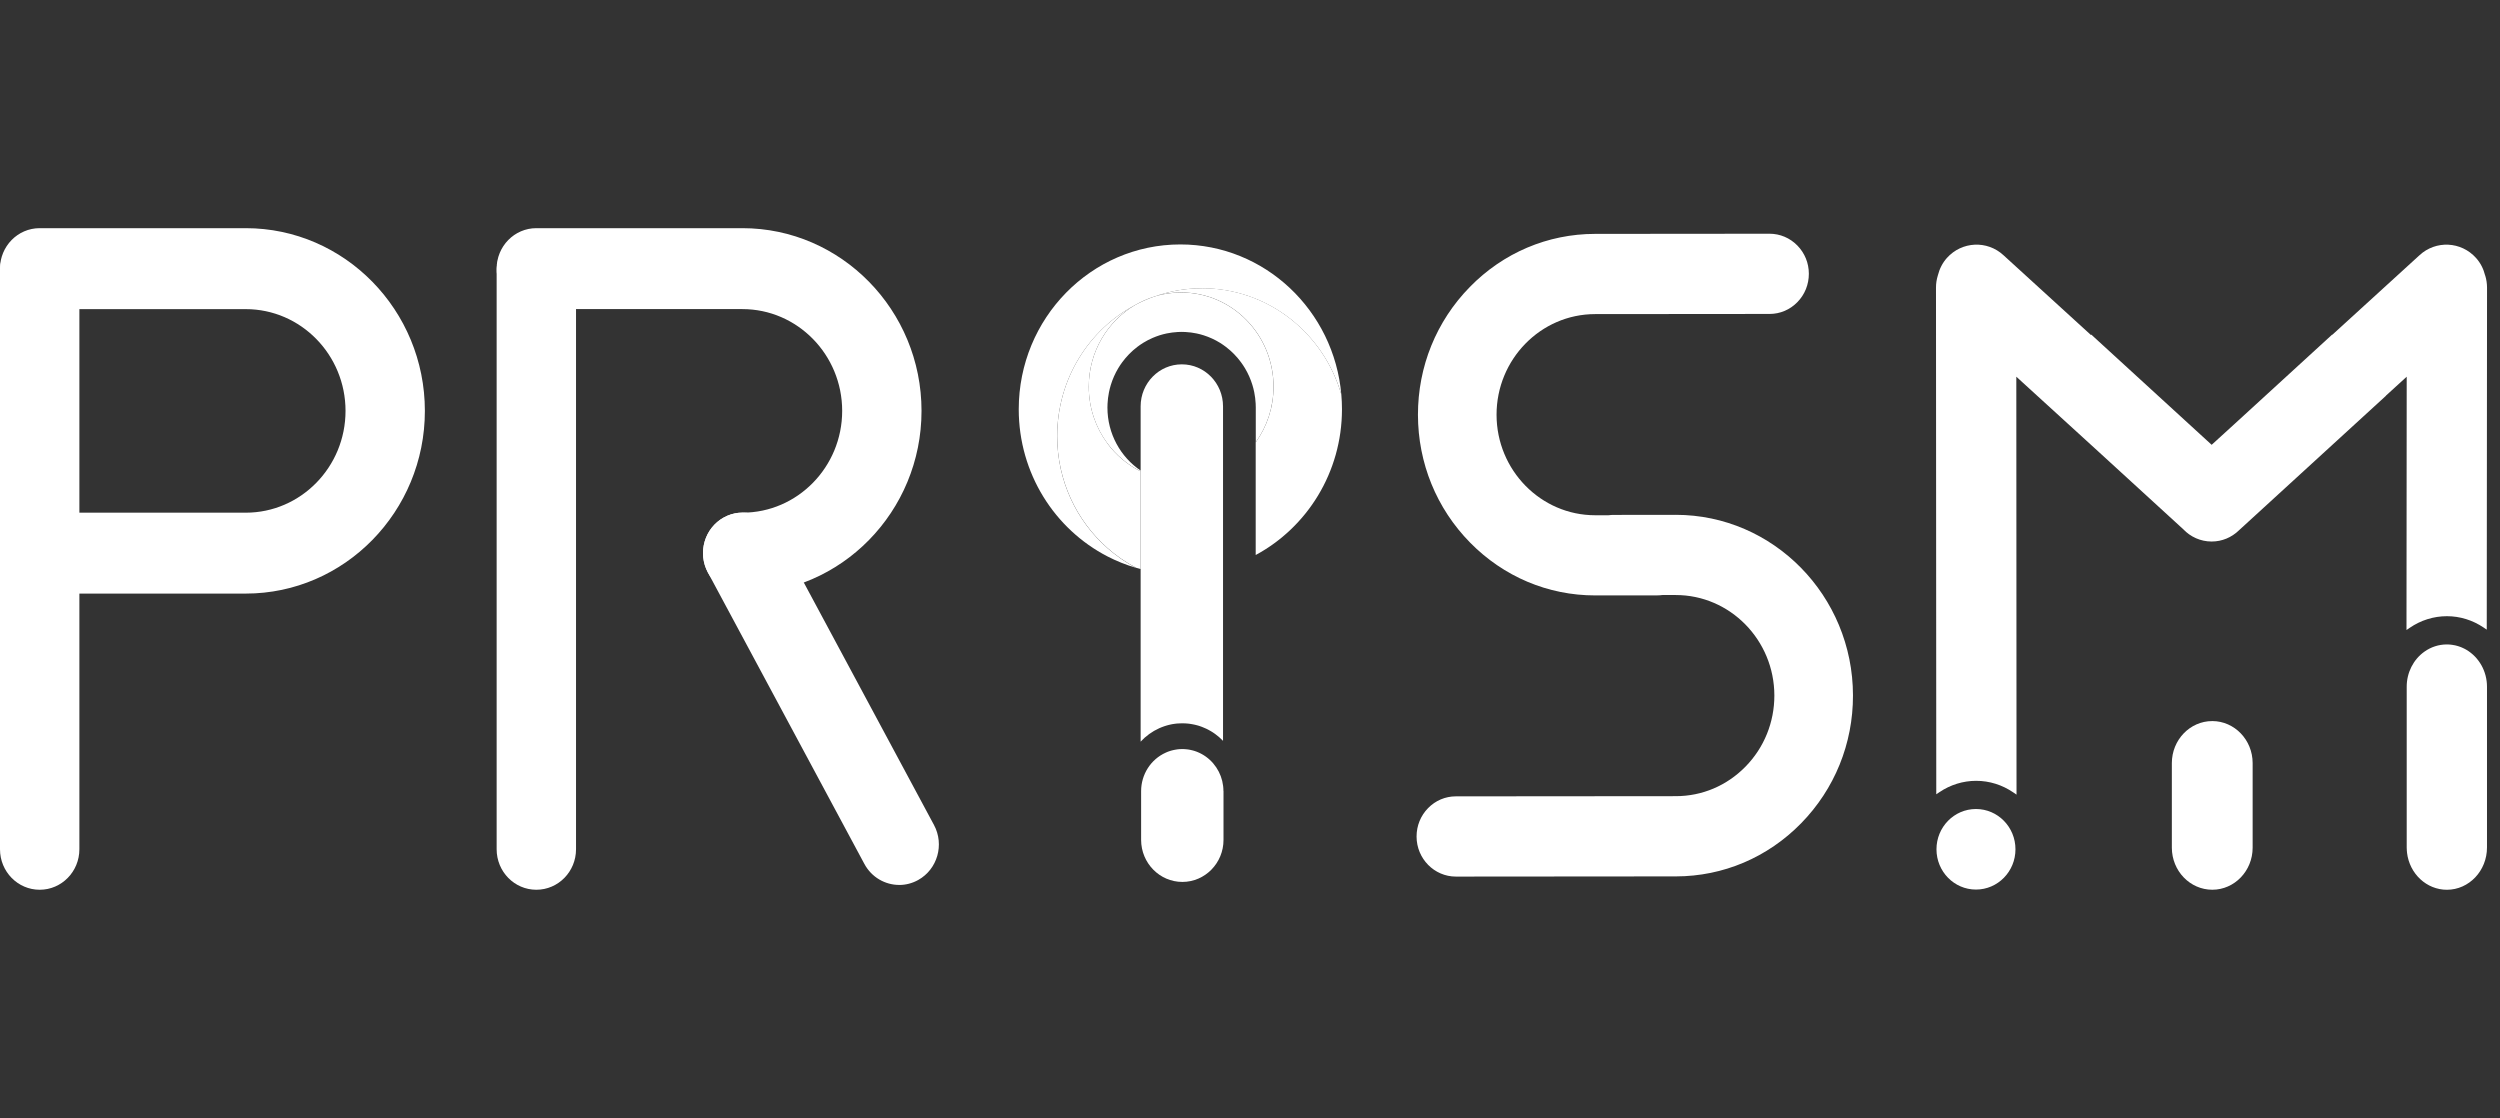 <svg xmlns="http://www.w3.org/2000/svg" width="161" height="72" viewBox="0 0 161 72" fill="none"><rect x="0" y="0" width="161" height="72" fill="#333333" stroke="none"/><g clip-path="url(#clip0_5839_11592)"><path d="M107.915 33.157H107.903L103.904 33.16C103.808 33.16 103.708 33.167 103.592 33.182H102.735C102.735 33.182 102.732 33.182 102.729 33.182C99.231 33.182 96.382 30.28 96.378 26.712C96.375 23.141 99.221 20.232 102.722 20.228L113.96 20.218C114.636 20.218 115.272 19.949 115.75 19.459C116.228 18.972 116.49 18.322 116.49 17.632C116.49 16.943 116.226 16.295 115.746 15.807C115.268 15.321 114.632 15.052 113.958 15.052H113.957L102.719 15.062C99.675 15.065 96.81 16.279 94.655 18.484C92.498 20.687 91.313 23.611 91.316 26.715C91.32 29.819 92.51 32.74 94.671 34.94C96.83 37.136 99.69 38.347 102.732 38.345H102.744L106.743 38.342C106.838 38.342 106.937 38.335 107.055 38.32H107.912C107.912 38.32 107.915 38.32 107.918 38.32C111.417 38.32 114.265 41.222 114.269 44.79C114.269 46.517 113.611 48.144 112.411 49.37C111.211 50.596 109.619 51.272 107.925 51.273L93.757 51.285C93.081 51.285 92.445 51.554 91.967 52.044C91.489 52.532 91.227 53.18 91.227 53.871C91.227 55.295 92.364 56.452 93.758 56.452H93.76L107.928 56.44C110.973 56.436 113.837 55.222 115.994 53.018C118.15 50.815 119.336 47.89 119.332 44.786C119.326 38.37 114.207 33.155 107.918 33.155L107.915 33.157Z" fill="white"></path><path d="M73.123 19.623C73.51 19.418 73.913 19.241 74.33 19.092C73.905 19.224 73.502 19.403 73.123 19.623Z" fill="white"></path><path d="M74.236 21.749C74.379 21.688 74.525 21.632 74.675 21.584C74.525 21.632 74.379 21.686 74.236 21.749Z" fill="white"></path><path d="M78.568 22.07C78.7 22.152 78.827 22.24 78.949 22.333C78.826 22.24 78.7 22.152 78.568 22.07Z" fill="white"></path><path d="M76.092 21.373C76.174 21.373 76.255 21.375 76.336 21.38C76.255 21.377 76.174 21.373 76.092 21.373Z" fill="white"></path><path d="M76.09 21.373C76.007 21.373 75.927 21.375 75.846 21.38C75.927 21.377 76.007 21.373 76.09 21.373Z" fill="white"></path><path d="M76.338 21.373C76.582 21.385 76.821 21.418 77.055 21.467C76.823 21.418 76.582 21.387 76.338 21.373Z" fill="white"></path><path d="M75.131 21.467C75.363 21.418 75.604 21.387 75.848 21.373C75.604 21.385 75.365 21.418 75.131 21.467Z" fill="white"></path><path d="M71.324 25.985C71.336 25.736 71.367 25.492 71.415 25.253C71.367 25.491 71.338 25.736 71.324 25.985Z" fill="white"></path><path d="M73.619 22.073C73.817 21.951 74.023 21.842 74.237 21.751C74.023 21.844 73.817 21.951 73.619 22.073Z" fill="white"></path><path d="M71.318 26.244C71.318 26.16 71.32 26.077 71.325 25.995C71.322 26.077 71.318 26.16 71.318 26.244Z" fill="white"></path><path d="M73.236 22.333C73.359 22.24 73.485 22.152 73.617 22.07C73.485 22.152 73.358 22.24 73.236 22.333Z" fill="white"></path><path d="M72.01 23.724C72.09 23.59 72.176 23.459 72.267 23.336C72.176 23.461 72.09 23.59 72.01 23.724Z" fill="white"></path><path d="M80.769 25.253C80.818 25.491 80.848 25.736 80.861 25.985C80.849 25.736 80.818 25.492 80.769 25.253Z" fill="white"></path><path d="M80.866 26.244C80.866 26.16 80.864 26.077 80.859 25.995C80.863 26.077 80.866 26.16 80.866 26.244Z" fill="white"></path><path d="M77.42 18.563C76.338 18.563 75.298 18.751 74.332 19.096C74.882 18.925 75.464 18.834 76.067 18.834C79.353 18.834 82.016 21.55 82.016 24.902C82.016 26.244 81.589 27.481 80.867 28.485V35.743C84.171 33.963 86.423 30.426 86.423 26.35C86.423 26.035 86.409 25.724 86.382 25.414C85.25 21.455 81.667 18.561 77.418 18.561L77.42 18.563Z" fill="white"></path><path d="M76.015 15.742C70.268 15.742 65.607 20.495 65.607 26.358C65.607 30.496 67.93 34.081 71.319 35.832C71.905 36.135 72.524 36.384 73.166 36.57C72.499 36.221 71.88 35.794 71.319 35.298C69.336 33.553 68.083 30.97 68.083 28.09C68.083 24.41 70.128 21.22 73.123 19.633C73.502 19.413 73.905 19.234 74.33 19.102C75.296 18.756 76.336 18.568 77.418 18.568C81.665 18.568 85.249 21.462 86.382 25.421C85.917 19.997 81.454 15.742 76.015 15.742Z" fill="white"></path><path d="M71.32 28.557C70.566 27.54 70.118 26.275 70.118 24.901C70.118 22.642 71.33 20.673 73.124 19.628C70.129 21.213 68.084 24.405 68.084 28.085C68.084 30.965 69.338 33.547 71.32 35.293C71.881 35.788 72.502 36.216 73.168 36.565C73.264 36.592 73.362 36.619 73.458 36.645V30.359C72.613 29.937 71.881 29.319 71.318 28.561L71.32 28.557Z" fill="white"></path><path d="M80.865 28.488C81.588 27.484 82.014 26.244 82.014 24.905C82.014 21.554 79.351 18.836 76.066 18.836C75.461 18.836 74.88 18.929 74.331 19.098C73.914 19.247 73.511 19.425 73.124 19.63C71.329 20.675 70.117 22.644 70.117 24.903C70.117 26.276 70.565 27.543 71.319 28.559C71.882 29.318 72.614 29.936 73.459 30.357V30.306C72.171 29.434 71.319 27.943 71.319 26.246C71.319 26.161 71.321 26.078 71.326 25.995C71.338 25.746 71.369 25.503 71.417 25.264C71.449 25.105 71.489 24.949 71.535 24.796C71.651 24.415 71.812 24.055 72.011 23.72C72.091 23.586 72.177 23.455 72.269 23.332C72.544 22.957 72.87 22.624 73.238 22.343C73.361 22.25 73.487 22.162 73.619 22.08C73.816 21.958 74.022 21.85 74.236 21.759C74.379 21.698 74.525 21.642 74.674 21.594C74.824 21.547 74.977 21.506 75.133 21.474C75.365 21.425 75.606 21.395 75.85 21.381C75.931 21.378 76.013 21.374 76.096 21.374C76.179 21.374 76.26 21.376 76.341 21.381C76.585 21.393 76.825 21.425 77.059 21.474C77.215 21.506 77.367 21.547 77.517 21.594C77.89 21.713 78.244 21.877 78.573 22.08C78.704 22.162 78.832 22.25 78.953 22.343C79.32 22.624 79.647 22.956 79.922 23.332C80.014 23.457 80.1 23.586 80.18 23.72C80.379 24.055 80.54 24.415 80.656 24.796C80.703 24.949 80.743 25.105 80.774 25.264C80.822 25.501 80.852 25.745 80.865 25.995C80.869 26.078 80.872 26.161 80.872 26.246V28.486L80.865 28.488Z" fill="white"></path><path d="M79.916 23.336C80.007 23.461 80.094 23.59 80.173 23.724C80.094 23.59 80.007 23.459 79.916 23.336Z" fill="white"></path><path d="M73.457 30.354C73.563 30.407 73.671 30.456 73.779 30.503C73.669 30.44 73.562 30.374 73.457 30.303V30.354Z" fill="white"></path><path d="M78.58 30.397C78.641 30.369 78.702 30.337 78.763 30.306V30.278C78.704 30.32 78.643 30.358 78.58 30.397Z" fill="white"></path><path d="M76.108 23.464C74.644 23.464 73.457 24.674 73.457 26.168V47.763C73.789 47.402 74.194 47.106 74.657 46.897L74.672 46.891C74.709 46.874 74.749 46.858 74.787 46.843L74.832 46.825C74.867 46.811 74.9 46.799 74.935 46.787C74.958 46.779 74.978 46.772 74.998 46.765C75.029 46.755 75.061 46.745 75.092 46.735C75.117 46.728 75.142 46.72 75.167 46.713C75.197 46.704 75.227 46.696 75.257 46.689C75.283 46.682 75.311 46.676 75.34 46.669C75.368 46.662 75.396 46.655 75.424 46.65C75.454 46.643 75.484 46.638 75.516 46.633C75.549 46.628 75.574 46.623 75.597 46.62C75.629 46.615 75.659 46.611 75.69 46.608L75.717 46.605C75.735 46.603 75.753 46.599 75.773 46.598C75.811 46.594 75.849 46.591 75.888 46.589H75.921C75.977 46.582 76.069 46.579 76.125 46.581H76.147C76.196 46.581 76.256 46.581 76.313 46.586L76.374 46.589C76.412 46.593 76.452 46.594 76.49 46.598C76.51 46.599 76.528 46.601 76.547 46.605H76.562C76.597 46.609 76.63 46.615 76.665 46.62C76.689 46.623 76.713 46.627 76.738 46.632C76.772 46.637 76.804 46.643 76.836 46.65C76.861 46.655 76.885 46.66 76.912 46.665C76.944 46.672 76.975 46.679 77.005 46.687C77.033 46.694 77.058 46.701 77.081 46.706C77.111 46.715 77.141 46.723 77.171 46.731L77.188 46.736C77.207 46.743 77.227 46.748 77.247 46.755C77.271 46.762 77.292 46.77 77.315 46.779L77.352 46.792C77.372 46.799 77.39 46.806 77.41 46.813L77.463 46.835C77.53 46.86 77.594 46.889 77.659 46.919L77.709 46.941C77.742 46.957 77.775 46.975 77.808 46.992L77.855 47.018C77.888 47.036 77.921 47.055 77.955 47.074L77.996 47.097C78.031 47.117 78.064 47.139 78.097 47.16L78.131 47.182C78.167 47.206 78.202 47.229 78.237 47.255L78.252 47.265C78.436 47.399 78.607 47.548 78.763 47.71V26.168C78.763 24.674 77.576 23.464 76.112 23.464H76.108Z" fill="white"></path><path d="M78.789 50.942C78.789 50.066 78.369 49.242 77.664 48.732L77.654 48.725C77.629 48.707 77.604 48.69 77.577 48.673L77.554 48.657C77.529 48.642 77.506 48.627 77.481 48.612L77.451 48.595C77.428 48.581 77.403 48.568 77.38 48.554L77.345 48.536C77.322 48.524 77.297 48.51 77.274 48.5L77.239 48.483C77.192 48.461 77.146 48.441 77.098 48.422L77.059 48.407C77.046 48.402 77.031 48.397 77.018 48.392L76.991 48.383C76.975 48.378 76.958 48.371 76.942 48.366C76.927 48.361 76.913 48.358 76.898 48.353L76.887 48.349C76.865 48.343 76.844 48.336 76.822 48.331C76.805 48.326 76.787 48.322 76.767 48.317C76.746 48.312 76.722 48.307 76.701 48.302C76.683 48.298 76.664 48.293 76.646 48.29C76.623 48.285 76.6 48.282 76.575 48.276C76.556 48.273 76.54 48.271 76.522 48.268C76.497 48.265 76.472 48.261 76.447 48.258H76.437C76.424 48.255 76.41 48.253 76.395 48.253C76.367 48.249 76.341 48.248 76.312 48.246L76.269 48.243C76.228 48.241 76.184 48.239 76.15 48.239H76.133C76.093 48.239 76.027 48.241 75.985 48.244H75.962C75.934 48.248 75.907 48.249 75.879 48.253C75.866 48.253 75.852 48.256 75.839 48.258H75.821C75.798 48.263 75.776 48.266 75.753 48.27C75.736 48.271 75.718 48.275 75.695 48.28C75.673 48.283 75.651 48.288 75.628 48.292C75.608 48.295 75.587 48.3 75.567 48.305C75.547 48.31 75.527 48.314 75.507 48.319C75.486 48.324 75.464 48.331 75.442 48.336C75.424 48.341 75.406 48.346 75.389 48.351C75.366 48.358 75.343 48.365 75.321 48.373C75.306 48.378 75.293 48.383 75.276 48.388C75.251 48.397 75.227 48.405 75.202 48.415L75.168 48.429C75.14 48.441 75.112 48.453 75.085 48.465L75.076 48.469C74.111 48.901 73.488 49.875 73.488 50.949V54.093C73.492 55.583 74.68 56.796 76.145 56.796C77.607 56.796 78.796 55.58 78.794 54.088V50.942H78.789Z" fill="white"></path><path d="M2.557 14.847H2.555C1.144 14.847 0 16.014 0 17.453V54.694C0 56.133 1.144 57.3 2.555 57.3H2.557C3.968 57.3 5.112 56.133 5.112 54.694V17.453C5.112 16.014 3.968 14.847 2.557 14.847Z" fill="white"></path><path d="M15.825 38.229H2.555C1.144 38.229 0 37.062 0 35.623C0 34.184 1.144 33.017 2.555 33.017H15.825C19.368 33.017 22.252 30.078 22.252 26.462C22.252 22.847 19.37 19.908 15.825 19.908H2.555C1.144 19.908 0 18.741 0 17.3C0 15.859 1.144 14.694 2.555 14.694H15.825C22.187 14.694 27.362 19.974 27.362 26.461C27.362 32.948 22.186 38.227 15.825 38.227V38.229Z" fill="white"></path><path d="M34.541 14.847H34.539C33.128 14.847 31.984 16.014 31.984 17.453V54.694C31.984 56.133 33.128 57.3 34.539 57.3H34.541C35.952 57.3 37.096 56.133 37.096 54.694V17.453C37.096 16.014 35.952 14.847 34.541 14.847Z" fill="white"></path><path d="M47.81 38.227H47.83C46.418 38.227 45.275 37.061 45.275 35.621C45.275 34.182 46.418 33.016 47.83 33.016H47.81C51.352 33.016 54.236 30.076 54.236 26.461C54.236 22.846 51.354 19.906 47.81 19.906H34.539C33.128 19.906 31.984 18.739 31.984 17.3C31.984 15.861 33.128 14.694 34.539 14.694H47.81C54.172 14.694 59.346 19.974 59.346 26.461C59.346 32.948 54.17 38.227 47.81 38.227Z" fill="white"></path><path d="M57.91 56.99C57.007 56.99 56.13 56.501 55.665 55.635L45.588 36.867C44.91 35.603 45.364 34.02 46.602 33.328C47.841 32.637 49.393 33.099 50.072 34.362L60.15 53.131C60.827 54.394 60.374 55.977 59.135 56.67C58.745 56.887 58.325 56.992 57.91 56.992V56.99Z" fill="white"></path><path d="M127.252 57.288C128.657 57.288 129.796 56.127 129.796 54.694C129.796 53.261 128.657 52.1 127.252 52.1C125.848 52.1 124.709 53.261 124.709 54.694C124.709 56.127 125.848 57.288 127.252 57.288Z" fill="white"></path><path d="M160.162 44.222C160.162 43.238 159.652 42.327 158.831 41.844C158.804 41.829 158.776 41.814 158.748 41.798L158.723 41.785C158.698 41.771 158.673 41.76 158.648 41.748L158.611 41.731C158.588 41.721 158.565 41.711 158.543 41.7C158.528 41.694 158.514 41.687 158.499 41.682C158.477 41.673 158.455 41.665 158.432 41.656C158.416 41.65 158.399 41.644 158.381 41.638C158.359 41.631 158.339 41.624 158.318 41.617C158.299 41.612 158.279 41.605 158.261 41.6C158.241 41.595 158.221 41.589 158.2 41.584C158.18 41.578 158.16 41.573 158.132 41.566C158.115 41.563 158.097 41.558 158.08 41.555C158.059 41.55 158.037 41.546 158.014 41.543H158.001C157.986 41.538 157.972 41.536 157.957 41.533C157.936 41.529 157.914 41.526 157.886 41.523H157.873C157.859 41.519 157.846 41.517 157.833 41.516C157.808 41.514 157.785 41.512 157.751 41.509H157.737C157.727 41.507 157.715 41.506 157.705 41.506C157.665 41.504 157.624 41.502 157.585 41.502H157.574C157.056 41.502 156.554 41.665 156.128 41.97C155.416 42.477 154.991 43.321 154.992 44.225V54.586C154.994 54.637 154.996 54.686 154.999 54.737V54.769C155.004 54.812 155.007 54.854 155.012 54.896V54.917C155.173 56.276 156.276 57.301 157.58 57.301C159.005 57.301 160.164 56.078 160.162 54.578V44.22V44.222Z" fill="white"></path><path d="M142.467 46.438H142.465C141.031 46.438 139.866 47.654 139.867 49.146V54.597C139.871 56.087 141.036 57.299 142.472 57.299C143.905 57.299 145.07 56.084 145.07 54.592V49.139C145.067 47.649 143.902 46.437 142.469 46.437L142.467 46.438Z" fill="white"></path><path d="M160.044 17.744C159.936 17.307 159.74 16.928 159.459 16.615C158.5 15.541 156.861 15.463 155.81 16.442L150.197 21.563L150.187 21.551L143.945 27.266L142.431 28.646L134.679 21.549L134.657 21.575L129.029 16.44C127.977 15.463 126.34 15.54 125.38 16.613C125.101 16.926 124.905 17.306 124.796 17.742C124.718 17.993 124.676 18.262 124.678 18.533L124.696 51.152L124.897 51.016C125.606 50.539 126.424 50.285 127.263 50.285C128.118 50.285 128.948 50.545 129.662 51.036L129.864 51.175L129.851 24.26L135.127 29.073L140.604 34.086C141.066 34.572 141.713 34.874 142.431 34.874C143.101 34.874 143.712 34.608 144.165 34.174L153.655 25.489L153.65 25.483L154.992 24.26L154.978 40.573L155.181 40.435C155.895 39.944 156.723 39.684 157.58 39.683C158.42 39.683 159.237 39.935 159.946 40.414L160.147 40.55L160.165 18.532C160.165 18.261 160.125 17.993 160.047 17.741L160.044 17.744Z" fill="white"></path></g><defs><clipPath id="clip0_5839_11592"><rect width="160.163" height="42.612" fill="white" transform="translate(0 14.694)"></rect></clipPath></defs></svg>